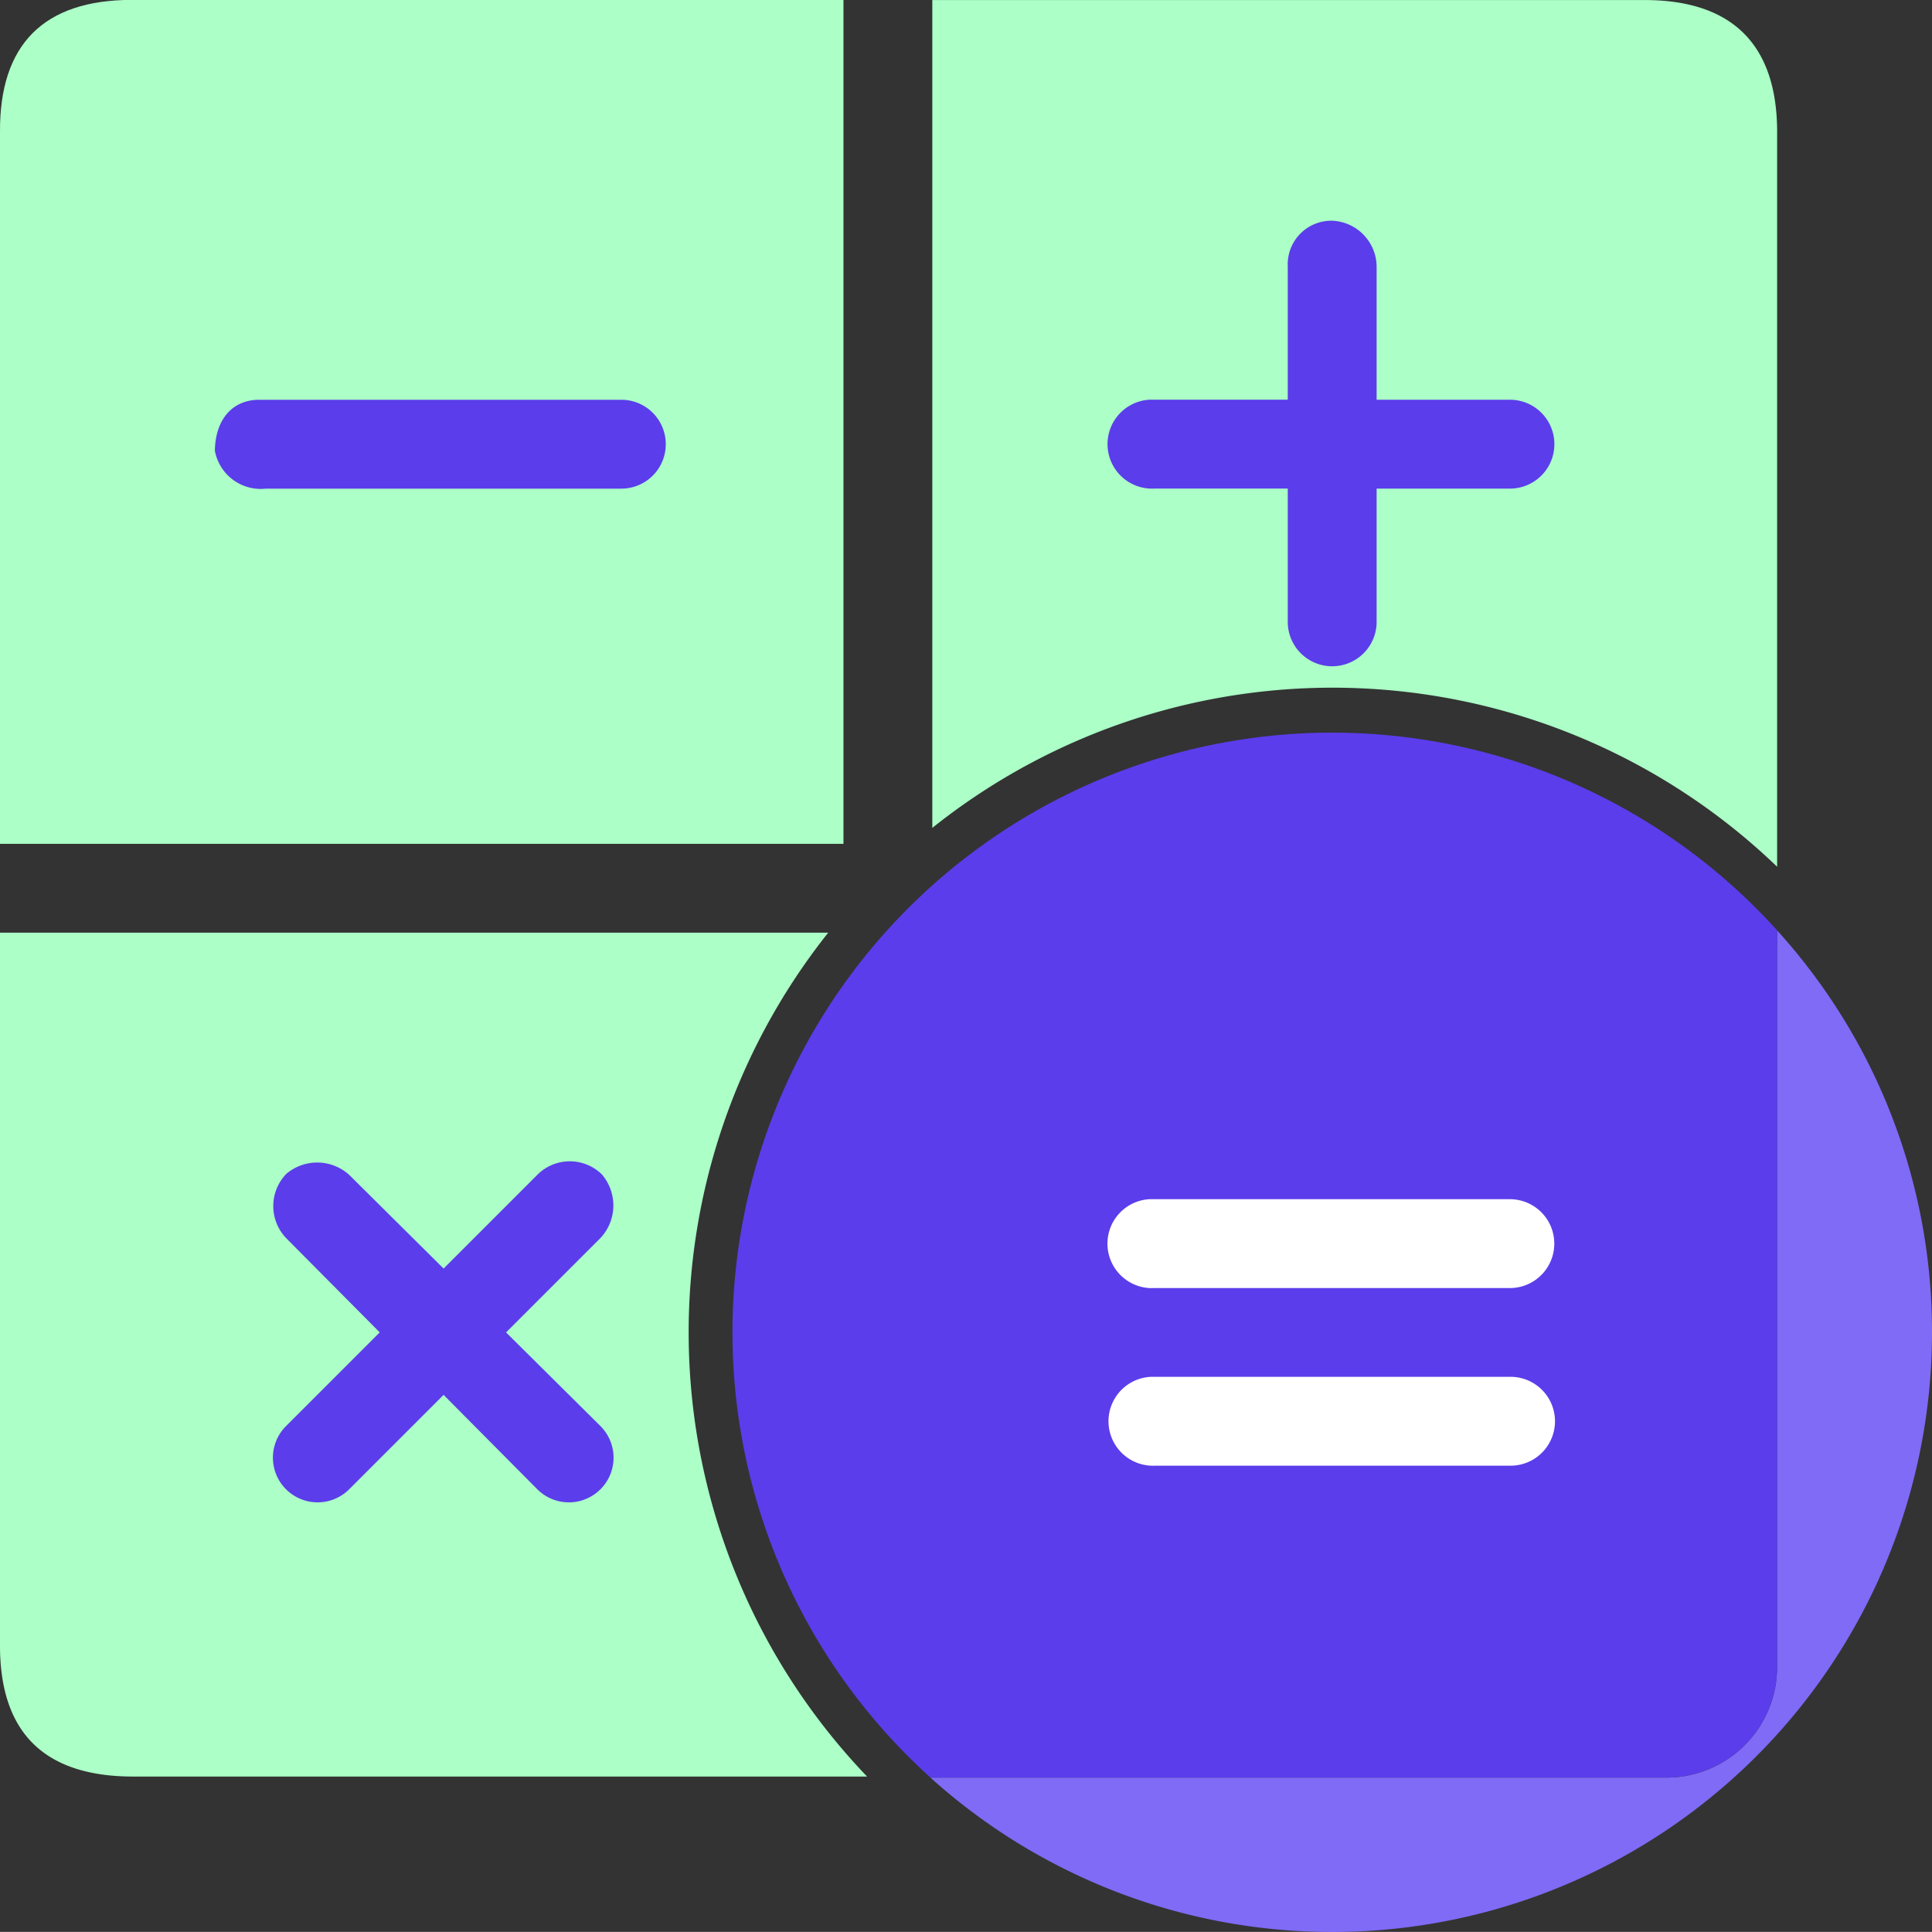 <?xml version="1.0" encoding="UTF-8"?> <svg xmlns="http://www.w3.org/2000/svg" xmlns:xlink="http://www.w3.org/1999/xlink" id="Group_162323" data-name="Group 162323" width="50" height="49.998" viewBox="0 0 50 49.998"><rect x="0" y="0" width="50" height="49.998" fill="#333333" stroke="none"/><defs><clipPath id="clip-path"><rect id="Rectangle_56243" data-name="Rectangle 56243" width="50" height="49.998" fill="none"></rect></clipPath></defs><g id="Group_162322" data-name="Group 162322" clip-path="url(#clip-path)"><path id="Path_162710" data-name="Path 162710" d="M3.414,0C1.132,0-.014,1.153,0,3.416V21.842H21.829V0Z" transform="translate(0 -0.003)" fill="#abffc7"></path><path id="Path_162711" data-name="Path 162711" d="M88.422,0V21.425a16.6,16.6,0,0,1,21.864,1.005V3.375C110.272,1.148,109.118,0,106.855,0Z" transform="translate(-64.294 0.001)" fill="#abffc7"></path><path id="Path_162712" data-name="Path 162712" d="M110.856,20.933a1.2,1.2,0,0,1,1.15,1.185v3.448h3.45a1.149,1.149,0,1,1,0,2.3h-3.45v3.448a1.15,1.15,0,1,1-2.3,0V27.865h-3.45a1.151,1.151,0,1,1-.125-2.3h3.575V22.118A1.13,1.13,0,0,1,110.856,20.933Z" transform="translate(-76.379 -15.221)" fill="#5b3deb"></path><path id="Path_162713" data-name="Path 162713" d="M21.467,37.911c3.117,0,6.3,0,9.432,0a1.149,1.149,0,1,1,0,2.3H21.7a1.208,1.208,0,0,1-1.32-.979c.01-.755.4-1.287,1.087-1.32Z" transform="translate(-14.819 -27.565)" fill="#5b3deb"></path><path id="Path_162714" data-name="Path 162714" d="M114.164,98.642a15.524,15.524,0,0,1-25.921,11.521h19.05a2.862,2.862,0,0,0,2.862-2.862V88.237a15.455,15.455,0,0,1,4.009,10.4" transform="translate(-64.164 -64.159)" fill="#7f6bf6"></path><path id="Path_162715" data-name="Path 162715" d="M0,88.457v18.409c-.014,2.281,1.132,3.43,3.449,3.43H22.44a16.618,16.618,0,0,1-1.006-21.839Z" transform="translate(0 -64.319)" fill="#abffc7"></path><path id="Path_162716" data-name="Path 162716" d="M34.417,110.484a1.233,1.233,0,0,1-.034,1.649l-2.443,2.443L34.383,117a1.156,1.156,0,0,1-1.635,1.635l-2.425-2.443-2.443,2.443A1.156,1.156,0,0,1,26.245,117l2.425-2.425-2.425-2.443a1.2,1.2,0,0,1,.008-1.66,1.236,1.236,0,0,1,1.627.026l2.443,2.425,2.425-2.425a1.186,1.186,0,0,1,1.669-.014Z" transform="translate(-18.843 -80.093)" fill="#5b3deb"></path><path id="Path_162717" data-name="Path 162717" d="M96.5,74.618V93.681a2.862,2.862,0,0,1-2.862,2.862H74.588A15.519,15.519,0,1,1,96.5,74.618" transform="translate(-50.508 -50.54)" fill="#5b3deb"></path><path id="Path_162718" data-name="Path 162718" d="M106.128,113.73h9.324a1.149,1.149,0,1,1,0,2.3h-9.2a1.151,1.151,0,1,1-.125-2.3Z" transform="translate(-76.377 -82.695)" fill="#fff"></path><path id="Path_162719" data-name="Path 162719" d="M106.237,130.577h9.306a1.149,1.149,0,1,1,0,2.3h-9.2a1.151,1.151,0,1,1-.108-2.3Z" transform="translate(-76.45 -94.945)" fill="#fff"></path></g></svg> 
